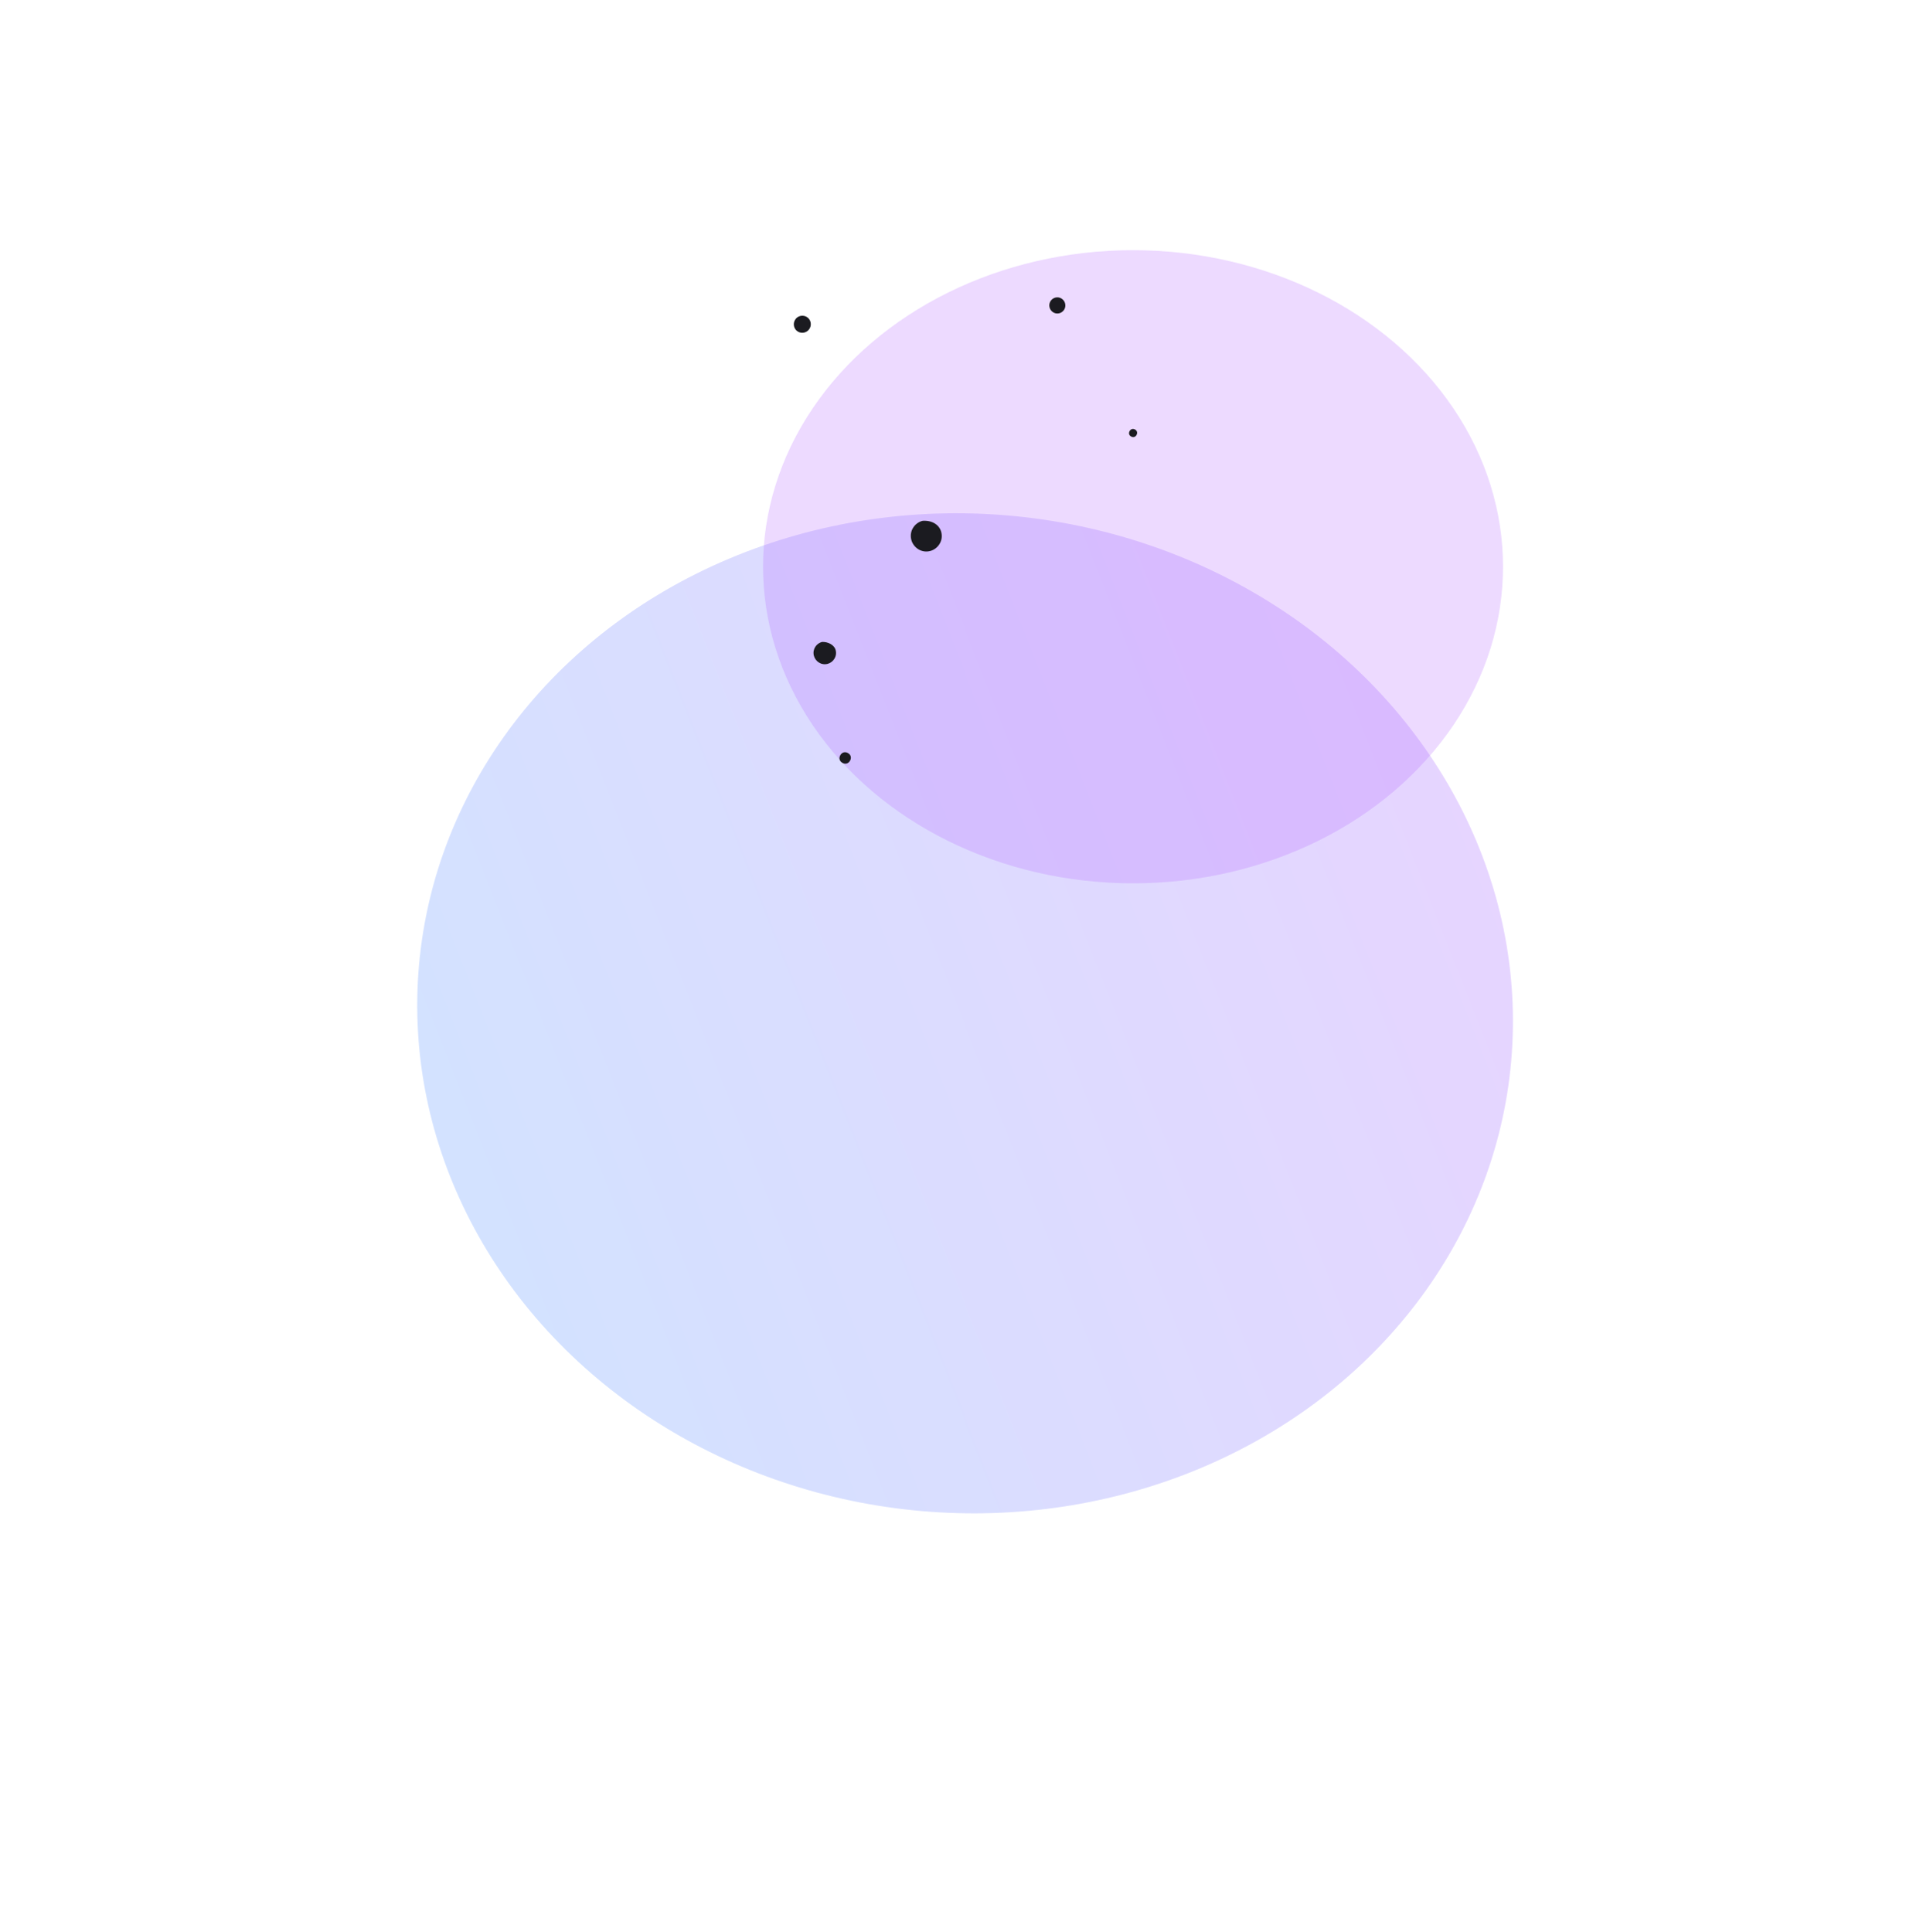 <svg width="832" height="833" viewBox="0 0 832 833" fill="none" xmlns="http://www.w3.org/2000/svg">
    <g opacity="0.6">
        <g opacity="0.3" filter="url(#filter0_f_0_1)">
            <ellipse cx="416.038" cy="436.893" rx="236.327" ry="215.434" transform="rotate(4.951 416.038 436.893)"
                fill="url(#paint0_linear_0_1)" />
        </g>
        <g opacity="0.25" filter="url(#filter1_f_0_1)">
            <ellipse cx="488.434" cy="244.364" rx="136.5" ry="159.5" transform="rotate(90 488.434 244.364)"
                fill="#8609FF" />
        </g>
    </g>
    <path
        d="M397.701 224.561C394.465 225.359 391.872 228.762 392.836 232.671C393.639 235.928 397.03 238.547 400.913 237.59C404.149 236.792 406.742 233.389 405.778 229.48C404.975 226.223 401.744 224.255 397.701 224.561Z"
        fill="#1B1B20" />
    <path
        d="M354.378 276.776C352.026 277.356 350.141 279.83 350.842 282.671C351.425 285.038 353.891 286.942 356.713 286.246C359.065 285.666 360.95 283.192 360.25 280.351C359.666 277.984 356.847 276.669 354.378 276.776Z"
        fill="#1B1B20" />
    <path
        d="M454.971 128.303C453.29 128.717 451.944 130.485 452.444 132.515C452.861 134.207 454.623 135.567 456.639 135.07C458.32 134.656 459.667 132.888 459.166 130.858C458.749 129.166 456.988 127.806 454.971 128.303Z"
        fill="#1B1B20" />
    <path
        d="M347.656 136.581C346.054 135.691 343.736 136.09 342.66 138.025C341.763 139.637 342.148 141.962 344.07 143.031C345.672 143.921 347.991 143.522 349.066 141.587C349.963 139.975 349.578 137.65 347.656 136.581Z"
        fill="#1B1B20" />
    <path
        d="M365.524 324.68C364.262 323.978 362.949 324.357 362.242 325.628C361.535 326.899 361.906 328.215 363.169 328.917C364.431 329.619 365.744 329.239 366.451 327.968C367.158 326.697 366.787 325.382 365.524 324.68Z"
        fill="#1B1B20" />
    <path
        d="M489.299 185.194C488.401 184.695 487.467 184.965 486.964 185.869C486.461 186.774 486.725 187.71 487.623 188.209C488.522 188.709 489.456 188.439 489.959 187.534C490.462 186.63 490.198 185.694 489.299 185.194Z"
        fill="#1B1B20" />
    <defs>
        <filter id="filter0_f_0_1" x="0.179" y="41.612" width="831.718" height="790.561"
            filterUnits="userSpaceOnUse" color-interpolation-filters="sRGB">
            <feFlood flood-opacity="0" result="BackgroundImageFix" />
            <feBlend mode="normal" in="SourceGraphic" in2="BackgroundImageFix" result="shape" />
            <feGaussianBlur stdDeviation="89.834" result="effect1_foregroundBlur_0_1" />
        </filter>
        <filter id="filter1_f_0_1" x="221.132" y="0.063" width="534.602" height="488.602"
            filterUnits="userSpaceOnUse" color-interpolation-filters="sRGB">
            <feFlood flood-opacity="0" result="BackgroundImageFix" />
            <feBlend mode="normal" in="SourceGraphic" in2="BackgroundImageFix" result="shape" />
            <feGaussianBlur stdDeviation="53.901" result="effect1_foregroundBlur_0_1" />
        </filter>
        <linearGradient id="paint0_linear_0_1" x1="652.365" y1="221.459" x2="131.608" y2="480.054"
            gradientUnits="userSpaceOnUse">
            <stop stop-color="#8609FF" />
            <stop offset="1" stop-color="#0066FF" />
        </linearGradient>
    </defs>
</svg>
